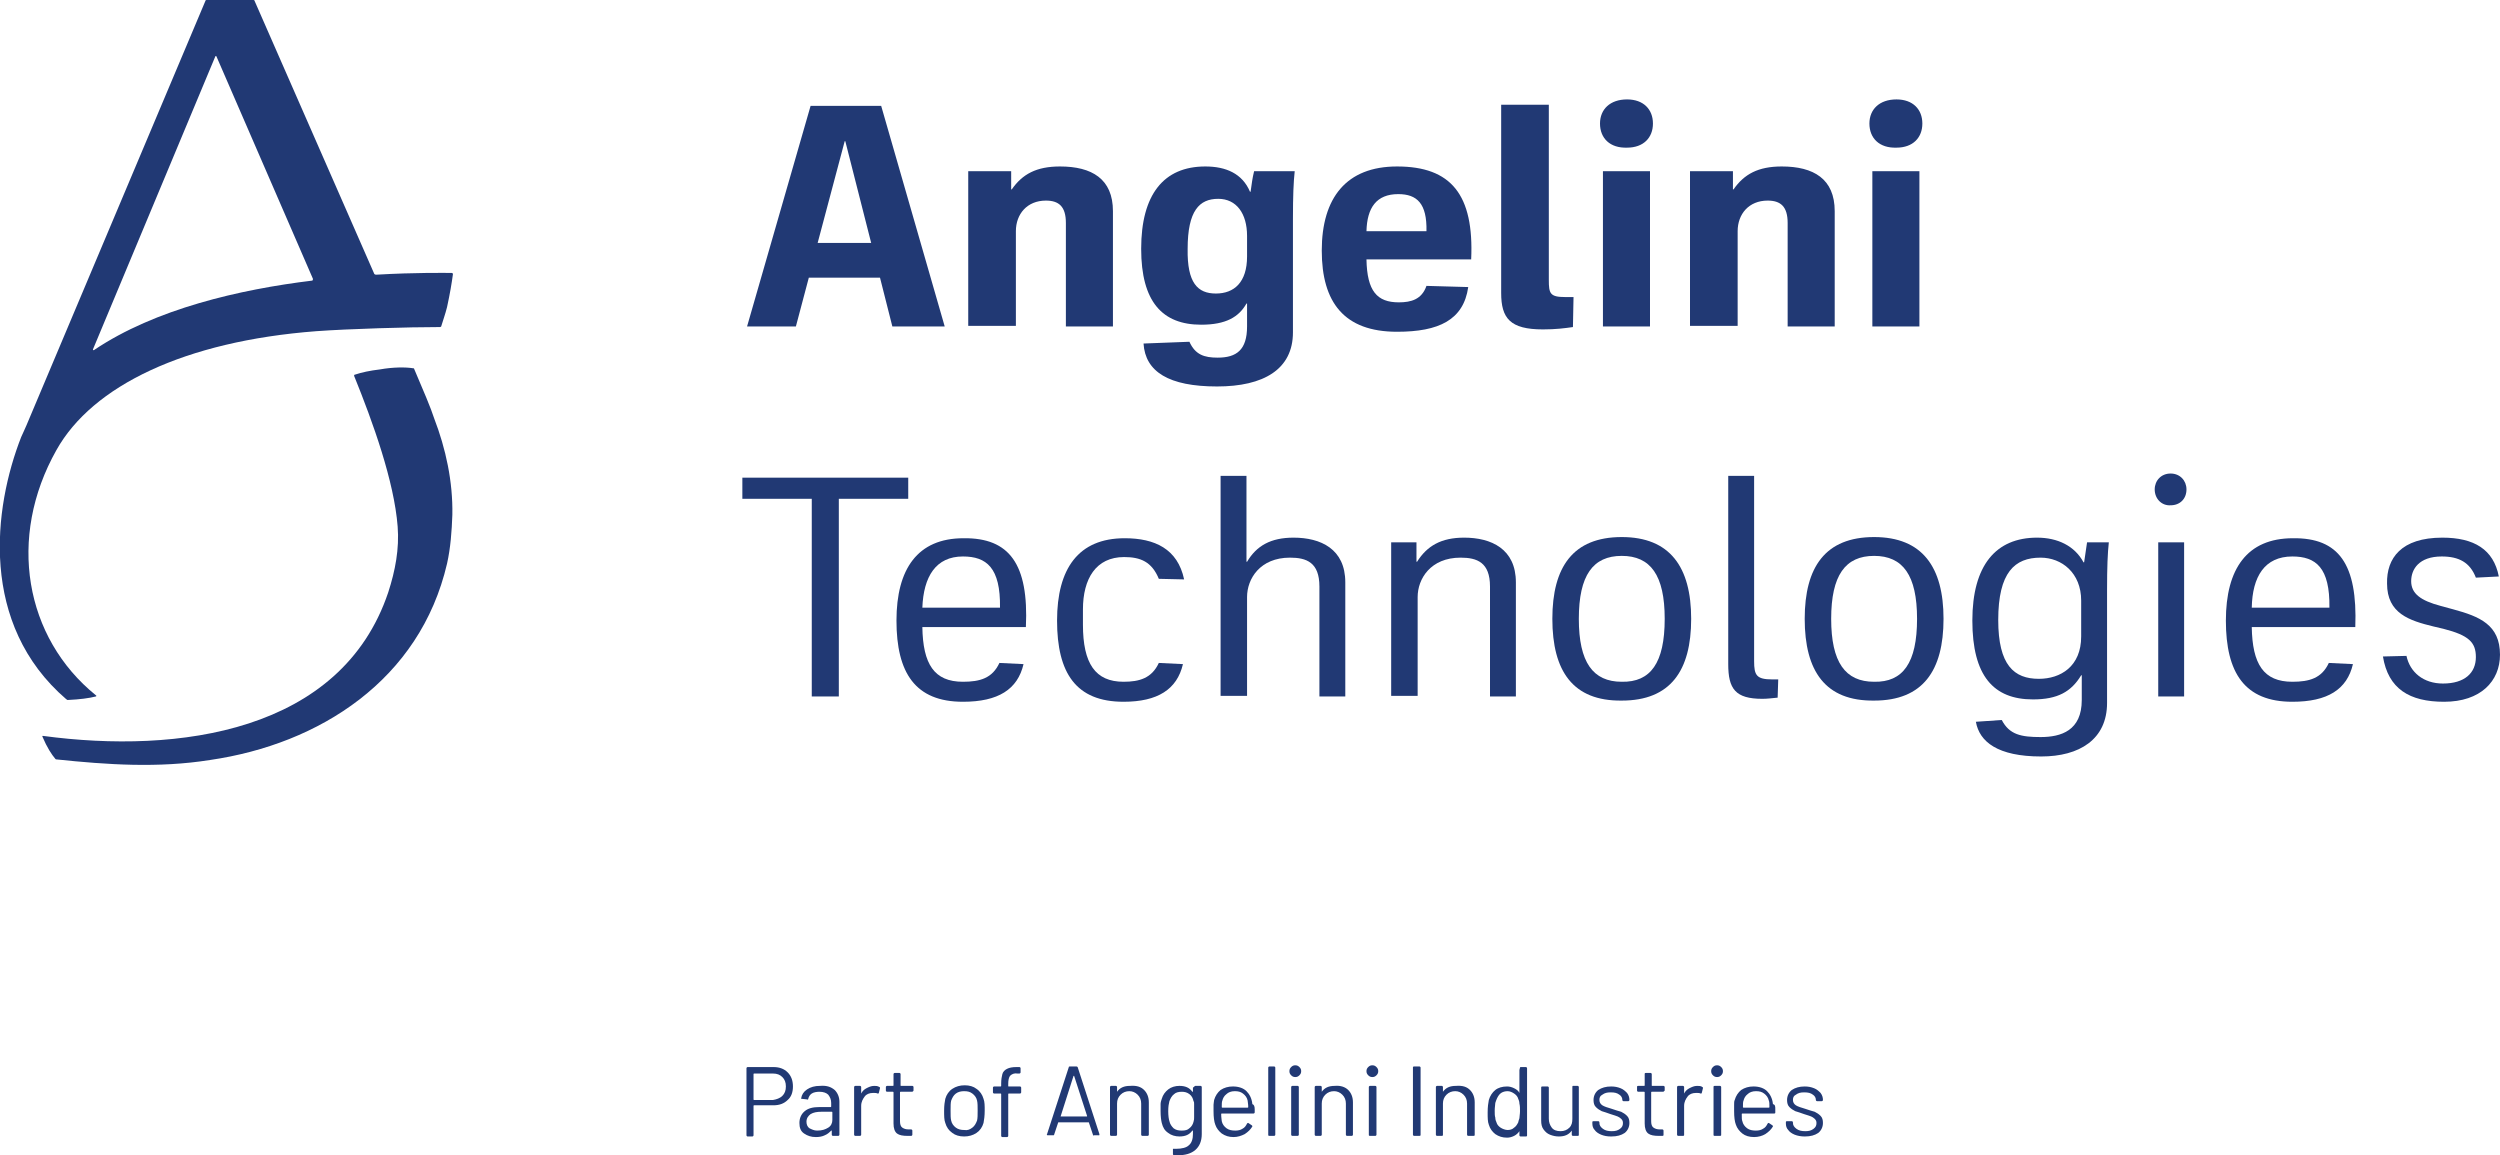 <?xml version="1.0" encoding="UTF-8"?>
<!-- Generator: $$$/GeneralStr/196=Adobe Illustrator 27.6.0, SVG Export Plug-In . SVG Version: 6.00 Build 0)  -->
<svg version="1.1" id="Livello_1" xmlns="http://www.w3.org/2000/svg" xmlns:xlink="http://www.w3.org/1999/xlink" x="0px" y="0px" viewBox="0 0 425 196.4" style="enable-background:new 0 0 425 196.4;" xml:space="preserve">
<style type="text/css">
	.st0{fill:#213974;}
</style>
<g>
	<g>
		<path class="st0" d="M133.9,182.3c0.6,0.6,0.9,1.4,0.9,2.4s-0.3,1.8-0.9,2.3c-0.6,0.6-1.4,0.9-2.4,0.9h-3.3c0,0-0.1,0-0.1,0.1v5    c0,0.1-0.1,0.2-0.2,0.2h-0.8c-0.1,0-0.2-0.1-0.2-0.2v-11.4c0-0.1,0.1-0.2,0.2-0.2h4.4C132.5,181.4,133.3,181.7,133.9,182.3z     M133,186.3c0.4-0.4,0.6-0.9,0.6-1.6c0-0.7-0.2-1.2-0.6-1.6s-0.9-0.6-1.6-0.6h-3.2c0,0-0.1,0-0.1,0.1v4.3c0,0,0,0.1,0.1,0.1h3.2    C132,186.9,132.6,186.7,133,186.3z"/>
		<path class="st0" d="M141.9,185.3c0.5,0.5,0.8,1.2,0.8,2v5.6c0,0.1-0.1,0.2-0.2,0.2h-0.9c-0.1,0-0.2-0.1-0.2-0.2v-0.7c0,0,0,0,0,0    c0,0,0,0-0.1,0c-0.3,0.3-0.6,0.6-1.1,0.8c-0.4,0.2-0.9,0.3-1.5,0.3c-0.8,0-1.4-0.2-2-0.6s-0.8-1-0.8-1.8c0-0.8,0.3-1.5,0.9-2    c0.6-0.5,1.4-0.7,2.5-0.7h1.9c0,0,0.1,0,0.1-0.1v-0.6c0-0.6-0.2-1-0.5-1.4c-0.3-0.3-0.8-0.5-1.5-0.5c-0.5,0-1,0.1-1.3,0.3    c-0.3,0.2-0.5,0.5-0.6,0.9c0,0.1-0.1,0.2-0.2,0.1l-0.9-0.1c-0.1,0-0.2-0.1-0.1-0.1c0.1-0.6,0.4-1.1,1-1.5c0.6-0.4,1.3-0.6,2.2-0.6    C140.6,184.5,141.3,184.8,141.9,185.3z M140.8,191.7c0.5-0.3,0.7-0.8,0.7-1.3v-1.3c0,0,0-0.1-0.1-0.1h-1.8c-0.7,0-1.3,0.1-1.8,0.4    c-0.4,0.3-0.7,0.7-0.7,1.3c0,0.5,0.2,0.9,0.5,1.1c0.4,0.2,0.8,0.4,1.3,0.4C139.8,192.2,140.3,192,140.8,191.7z"/>
		<path class="st0" d="M149.5,184.8c0.1,0,0.1,0.1,0.1,0.2l-0.2,0.8c0,0.1-0.1,0.1-0.2,0.1c-0.2-0.1-0.4-0.1-0.6-0.1l-0.2,0    c-0.6,0-1.1,0.2-1.4,0.6s-0.6,0.9-0.6,1.6v4.9c0,0.1-0.1,0.2-0.2,0.2h-0.8c-0.1,0-0.2-0.1-0.2-0.2v-8.1c0-0.1,0.1-0.2,0.2-0.2h0.8    c0.1,0,0.2,0.1,0.2,0.2v1c0,0,0,0.1,0,0.1c0,0,0,0,0,0c0.2-0.4,0.5-0.7,0.9-0.9c0.4-0.2,0.8-0.4,1.3-0.4    C148.9,184.6,149.2,184.6,149.5,184.8z"/>
		<path class="st0" d="M155,185.6h-1.9c0,0-0.1,0-0.1,0.1v4.9c0,0.5,0.1,0.9,0.4,1.1s0.6,0.3,1.1,0.3h0.4c0.1,0,0.2,0.1,0.2,0.2v0.7    c0,0.1-0.1,0.2-0.2,0.2c-0.1,0-0.3,0-0.6,0c-0.8,0-1.4-0.1-1.8-0.4s-0.6-0.9-0.6-1.7v-5.3c0,0,0-0.1-0.1-0.1h-1    c-0.1,0-0.2-0.1-0.2-0.2v-0.6c0-0.1,0.1-0.2,0.2-0.2h1c0,0,0.1,0,0.1-0.1v-1.9c0-0.1,0.1-0.2,0.2-0.2h0.8c0.1,0,0.2,0.1,0.2,0.2    v1.9c0,0.1,0,0.1,0.1,0.1h1.9c0.1,0,0.2,0.1,0.2,0.2v0.6C155.2,185.6,155.1,185.6,155,185.6z"/>
		<path class="st0" d="M161.9,192.6c-0.6-0.4-1-1-1.2-1.7c-0.2-0.5-0.2-1.2-0.2-2.1c0-0.9,0.1-1.5,0.2-2c0.2-0.7,0.6-1.3,1.2-1.7    c0.6-0.4,1.3-0.6,2.1-0.6c0.8,0,1.5,0.2,2,0.6c0.6,0.4,1,1,1.2,1.7c0.2,0.5,0.2,1.2,0.2,2c0,0.9-0.1,1.6-0.2,2.1    c-0.2,0.7-0.6,1.3-1.2,1.7c-0.6,0.4-1.3,0.6-2.1,0.6S162.4,193,161.9,192.6z M165.3,191.7c0.4-0.3,0.6-0.7,0.8-1.2    c0.1-0.4,0.1-1,0.1-1.7c0-0.7,0-1.3-0.1-1.7c-0.1-0.5-0.4-0.9-0.8-1.2c-0.4-0.3-0.8-0.4-1.4-0.4c-0.5,0-1,0.1-1.4,0.4    c-0.4,0.3-0.6,0.7-0.8,1.2c-0.1,0.4-0.1,0.9-0.1,1.7s0,1.3,0.1,1.7c0.1,0.5,0.4,0.9,0.8,1.2c0.4,0.3,0.9,0.4,1.4,0.4    C164.5,192.2,164.9,192,165.3,191.7z"/>
		<path class="st0" d="M171.7,182.9c-0.2,0.3-0.3,0.7-0.3,1.4v0.3c0,0.1,0,0.1,0.1,0.1h1.9c0.1,0,0.2,0.1,0.2,0.2v0.8    c0,0.1-0.1,0.2-0.2,0.2h-1.9c0,0-0.1,0-0.1,0.1v7.1c0,0.1-0.1,0.2-0.2,0.2h-0.8c-0.1,0-0.2-0.1-0.2-0.2v-7.1c0,0,0-0.1-0.1-0.1    h-1.1c-0.1,0-0.2-0.1-0.2-0.2v-0.8c0-0.1,0.1-0.2,0.2-0.2h1.1c0,0,0.1,0,0.1-0.1v-0.4c0-0.7,0.1-1.2,0.2-1.6    c0.1-0.4,0.4-0.7,0.8-0.9c0.4-0.2,0.9-0.3,1.6-0.3h0.5c0.1,0,0.2,0.1,0.2,0.2v0.7c0,0.1-0.1,0.2-0.2,0.2H173    C172.4,182.4,172,182.6,171.7,182.9z"/>
		<path class="st0" d="M185.8,192.9l-0.7-2.1c0,0,0,0-0.1,0h-5c0,0-0.1,0-0.1,0l-0.7,2.1c0,0.1-0.1,0.1-0.2,0.1h-0.9    c-0.1,0-0.2-0.1-0.1-0.2l3.7-11.4c0-0.1,0.1-0.1,0.2-0.1h1.1c0.1,0,0.2,0.1,0.2,0.1l3.7,11.4l0,0.1c0,0.1,0,0.1-0.1,0.1H186    C185.9,193.1,185.8,193,185.8,192.9z M180.3,189.8C180.4,189.8,180.4,189.8,180.3,189.8l4.4,0c0,0,0,0,0.1,0c0,0,0,0,0-0.1    l-2.2-6.8c0,0,0,0-0.1,0s0,0,0,0L180.3,189.8C180.3,189.8,180.3,189.8,180.3,189.8z"/>
		<path class="st0" d="M194.5,185.3c0.5,0.5,0.8,1.2,0.8,2.1v5.5c0,0.1-0.1,0.2-0.2,0.2h-0.9c-0.1,0-0.2-0.1-0.2-0.2v-5.3    c0-0.6-0.2-1.1-0.6-1.5s-0.9-0.6-1.4-0.6c-0.6,0-1.1,0.2-1.5,0.6s-0.6,0.9-0.6,1.5v5.3c0,0.1-0.1,0.2-0.2,0.2h-0.8    c-0.1,0-0.2-0.1-0.2-0.2v-8.1c0-0.1,0.1-0.2,0.2-0.2h0.8c0.1,0,0.2,0.1,0.2,0.2v0.7c0,0,0,0,0,0.1c0,0,0,0,0,0    c0.5-0.7,1.2-1,2.2-1C193.3,184.5,194,184.8,194.5,185.3z"/>
		<path class="st0" d="M203.2,184.6h0.9c0.1,0,0.2,0.1,0.2,0.2v8c0,1.2-0.4,2.1-1.1,2.7c-0.7,0.6-1.7,0.9-3,0.9c-0.3,0-0.4,0-0.6,0    c-0.1,0-0.2-0.1-0.2-0.2l0-0.8c0-0.1,0-0.1,0-0.1c0,0,0.1,0,0.1,0l0.4,0c1,0,1.8-0.2,2.2-0.6c0.5-0.4,0.7-1.1,0.7-1.9v-0.6    c0,0,0,0,0,0c0,0,0,0-0.1,0c-0.5,0.7-1.2,1-2.2,1c-0.7,0-1.4-0.2-1.9-0.6c-0.6-0.4-0.9-0.9-1.1-1.7c-0.1-0.4-0.2-1.1-0.2-2    c0-0.5,0-0.9,0-1.2c0-0.3,0.1-0.6,0.2-0.9c0.2-0.7,0.6-1.2,1.1-1.6c0.5-0.4,1.2-0.6,1.9-0.6c1,0,1.7,0.3,2.2,1c0,0,0,0,0.1,0    c0,0,0,0,0-0.1v-0.6C203.1,184.7,203.1,184.6,203.2,184.6z M203,189.9c0-0.2,0-0.6,0-1.1c0-0.6,0-0.9,0-1.1c0-0.2,0-0.4-0.1-0.5    c-0.1-0.5-0.3-0.9-0.7-1.2c-0.4-0.3-0.8-0.4-1.3-0.4c-0.5,0-1,0.1-1.3,0.4c-0.4,0.3-0.6,0.7-0.8,1.2c-0.1,0.4-0.2,0.9-0.2,1.7    c0,0.8,0.1,1.4,0.2,1.7c0.1,0.5,0.4,0.9,0.7,1.2c0.4,0.3,0.8,0.4,1.4,0.4s1-0.1,1.3-0.4c0.4-0.3,0.6-0.7,0.7-1.1    C203,190.4,203,190.2,203,189.9z"/>
		<path class="st0" d="M213.3,188.6v0.5c0,0.1-0.1,0.2-0.2,0.2h-5.4c0,0-0.1,0-0.1,0.1c0,0.6,0.1,1,0.1,1.2c0.1,0.5,0.4,0.9,0.8,1.2    c0.4,0.3,0.9,0.4,1.5,0.4c0.5,0,0.9-0.1,1.2-0.3c0.4-0.2,0.6-0.5,0.8-0.9c0.1-0.1,0.1-0.1,0.2-0.1l0.6,0.4    c0.1,0.1,0.1,0.1,0.1,0.2c-0.3,0.5-0.7,0.9-1.3,1.3c-0.6,0.3-1.2,0.5-1.9,0.5c-0.8,0-1.4-0.2-2-0.6c-0.5-0.4-0.9-0.9-1.1-1.5    c-0.2-0.5-0.3-1.3-0.3-2.3c0-0.5,0-0.9,0-1.1c0-0.3,0.1-0.6,0.1-0.8c0.2-0.7,0.6-1.3,1.1-1.7c0.6-0.4,1.3-0.6,2.1-0.6    c1,0,1.8,0.3,2.3,0.8c0.5,0.5,0.9,1.2,1,2.2C213.2,187.8,213.3,188.1,213.3,188.6z M208.5,186c-0.4,0.3-0.6,0.7-0.7,1.1    c-0.1,0.2-0.1,0.6-0.1,1.1c0,0,0,0.1,0.1,0.1h4.3c0,0,0.1,0,0.1-0.1c0-0.5-0.1-0.9-0.1-1.1c-0.1-0.5-0.4-0.9-0.8-1.2    c-0.4-0.3-0.8-0.4-1.4-0.4C209.3,185.5,208.8,185.7,208.5,186z"/>
		<path class="st0" d="M215.6,192.9v-11.4c0-0.1,0.1-0.2,0.2-0.2h0.8c0.1,0,0.2,0.1,0.2,0.2v11.4c0,0.1-0.1,0.2-0.2,0.2h-0.8    C215.6,193.1,215.6,193,215.6,192.9z"/>
		<path class="st0" d="M219.5,182.8c-0.2-0.2-0.3-0.4-0.3-0.7s0.1-0.5,0.3-0.7c0.2-0.2,0.4-0.3,0.7-0.3c0.3,0,0.5,0.1,0.7,0.3    c0.2,0.2,0.3,0.4,0.3,0.7s-0.1,0.5-0.3,0.7c-0.2,0.2-0.4,0.3-0.7,0.3C219.9,183.1,219.7,183,219.5,182.8z M219.5,192.9v-8.1    c0-0.1,0.1-0.2,0.2-0.2h0.9c0.1,0,0.2,0.1,0.2,0.2v8.1c0,0.1-0.1,0.2-0.2,0.2h-0.9C219.6,193.1,219.5,193,219.5,192.9z"/>
		<path class="st0" d="M229.2,185.3c0.5,0.5,0.8,1.2,0.8,2.1v5.5c0,0.1-0.1,0.2-0.2,0.2H229c-0.1,0-0.2-0.1-0.2-0.2v-5.3    c0-0.6-0.2-1.1-0.6-1.5s-0.9-0.6-1.4-0.6c-0.6,0-1.1,0.2-1.5,0.6s-0.6,0.9-0.6,1.5v5.3c0,0.1-0.1,0.2-0.2,0.2h-0.8    c-0.1,0-0.2-0.1-0.2-0.2v-8.1c0-0.1,0.1-0.2,0.2-0.2h0.8c0.1,0,0.2,0.1,0.2,0.2v0.7c0,0,0,0,0,0.1c0,0,0,0,0,0    c0.5-0.7,1.2-1,2.2-1C227.9,184.5,228.7,184.8,229.2,185.3z"/>
		<path class="st0" d="M232.6,182.8c-0.2-0.2-0.3-0.4-0.3-0.7s0.1-0.5,0.3-0.7c0.2-0.2,0.4-0.3,0.7-0.3c0.3,0,0.5,0.1,0.7,0.3    c0.2,0.2,0.3,0.4,0.3,0.7s-0.1,0.5-0.3,0.7c-0.2,0.2-0.4,0.3-0.7,0.3C233,183.1,232.8,183,232.6,182.8z M232.7,192.9v-8.1    c0-0.1,0.1-0.2,0.2-0.2h0.9c0.1,0,0.2,0.1,0.2,0.2v8.1c0,0.1-0.1,0.2-0.2,0.2h-0.9C232.7,193.1,232.7,193,232.7,192.9z"/>
		<path class="st0" d="M240.2,192.9v-11.4c0-0.1,0-0.2,0.2-0.2h0.9c0.1,0,0.2,0.1,0.2,0.2v11.4c0,0.1,0,0.2-0.2,0.2h-0.9    C240.3,193.1,240.2,193,240.2,192.9z"/>
		<path class="st0" d="M249.9,185.3c0.5,0.5,0.8,1.2,0.8,2.1v5.5c0,0.1,0,0.2-0.2,0.2h-0.9c-0.1,0-0.2-0.1-0.2-0.2v-5.3    c0-0.6-0.2-1.1-0.6-1.5s-0.9-0.6-1.4-0.6c-0.6,0-1.1,0.2-1.5,0.6s-0.6,0.9-0.6,1.5v5.3c0,0.1,0,0.2-0.2,0.2h-0.8    c-0.1,0-0.2-0.1-0.2-0.2v-8.1c0-0.1,0.1-0.2,0.2-0.2h0.8c0.1,0,0.2,0.1,0.2,0.2v0.7c0,0,0,0,0,0.1c0,0,0,0,0,0    c0.5-0.7,1.2-1,2.2-1C248.7,184.5,249.4,184.8,249.9,185.3z"/>
		<path class="st0" d="M258.5,181.4h0.9c0.1,0,0.2,0.1,0.2,0.2v11.4c0,0.1,0,0.2-0.2,0.2h-0.9c-0.1,0-0.2-0.1-0.2-0.2v-0.7    c0,0,0,0,0,0c0,0,0,0,0,0c-0.2,0.3-0.5,0.6-0.9,0.8c-0.4,0.2-0.8,0.3-1.2,0.3c-0.8,0-1.4-0.2-2-0.6c-0.5-0.4-0.9-0.9-1.1-1.6    c-0.2-0.5-0.2-1.2-0.2-2.1c0-0.9,0.1-1.6,0.2-2.1c0.2-0.7,0.6-1.3,1.1-1.7c0.5-0.4,1.2-0.6,2-0.6c0.4,0,0.8,0.1,1.2,0.3    s0.7,0.4,0.9,0.8c0,0,0,0,0,0c0,0,0,0,0,0v-3.9C258.4,181.5,258.4,181.4,258.5,181.4z M258.3,190.1c0-0.3,0.1-0.7,0.1-1.2    c0-0.5,0-0.9-0.1-1.3c0-0.3-0.1-0.6-0.2-0.8c-0.1-0.4-0.4-0.7-0.7-0.9c-0.3-0.2-0.7-0.4-1.1-0.4c-0.4,0-0.8,0.1-1.1,0.3    c-0.3,0.2-0.5,0.5-0.7,0.9c-0.1,0.2-0.2,0.5-0.3,0.8c0,0.3-0.1,0.7-0.1,1.3c0,0.5,0,0.9,0.1,1.2c0,0.3,0.1,0.6,0.2,0.8    c0.1,0.4,0.4,0.7,0.7,0.9c0.3,0.2,0.8,0.4,1.2,0.4c0.4,0,0.8-0.1,1.1-0.4c0.3-0.2,0.5-0.5,0.7-0.9    C258.1,190.7,258.2,190.4,258.3,190.1z"/>
		<path class="st0" d="M267.4,184.6h0.8c0.1,0,0.2,0.1,0.2,0.2v8.1c0,0.1,0,0.2-0.2,0.2h-0.8c-0.1,0-0.2-0.1-0.2-0.2v-0.7    c0,0,0,0,0,0s0,0,0,0c-0.5,0.7-1.2,1-2.2,1c-0.5,0-1-0.1-1.5-0.3c-0.5-0.2-0.8-0.5-1.1-0.9s-0.4-0.9-0.4-1.5v-5.6    c0-0.1,0-0.2,0.2-0.2h0.9c0.1,0,0.2,0.1,0.2,0.2v5.3c0,0.6,0.2,1.1,0.5,1.5s0.8,0.6,1.5,0.6c0.6,0,1.1-0.2,1.5-0.6    s0.5-0.9,0.5-1.5v-5.3C267.3,184.7,267.3,184.6,267.4,184.6z"/>
		<path class="st0" d="M272.2,192.9c-0.5-0.2-0.9-0.5-1.1-0.8c-0.3-0.3-0.4-0.7-0.4-1.1v-0.2c0-0.1,0-0.2,0.2-0.2h0.8    c0.1,0,0.2,0.1,0.2,0.2v0.1c0,0.4,0.2,0.7,0.6,1c0.4,0.3,0.9,0.4,1.5,0.4c0.6,0,1-0.1,1.4-0.4c0.4-0.3,0.5-0.6,0.5-1    c0-0.3-0.1-0.5-0.3-0.7c-0.2-0.2-0.4-0.3-0.6-0.4c-0.2-0.1-0.6-0.2-1.2-0.4c-0.6-0.2-1.1-0.4-1.5-0.5c-0.4-0.2-0.7-0.4-1-0.7    c-0.3-0.3-0.4-0.7-0.4-1.2c0-0.7,0.3-1.3,0.8-1.7c0.6-0.4,1.3-0.6,2.2-0.6c0.6,0,1.1,0.1,1.6,0.3c0.5,0.2,0.8,0.5,1.1,0.8    c0.3,0.4,0.4,0.8,0.4,1.2v0c0,0.1-0.1,0.2-0.2,0.2h-0.8c-0.1,0-0.2-0.1-0.2-0.2v0c0-0.4-0.2-0.7-0.5-0.9c-0.4-0.3-0.8-0.4-1.5-0.4    c-0.6,0-1,0.1-1.4,0.4c-0.4,0.2-0.5,0.5-0.5,0.9c0,0.4,0.2,0.7,0.5,0.9c0.3,0.2,0.9,0.4,1.6,0.6c0.6,0.2,1.2,0.4,1.6,0.5    c0.4,0.2,0.7,0.4,1,0.7c0.3,0.3,0.4,0.7,0.4,1.2c0,0.7-0.3,1.3-0.8,1.7c-0.6,0.4-1.3,0.6-2.3,0.6    C273.2,193.2,272.7,193.1,272.2,192.9z"/>
		<path class="st0" d="M282.7,185.6h-1.9c0,0-0.1,0-0.1,0.1v4.9c0,0.5,0.1,0.9,0.4,1.1s0.6,0.3,1.1,0.3h0.4c0.1,0,0.2,0.1,0.2,0.2    v0.7c0,0.1,0,0.2-0.2,0.2c-0.1,0-0.3,0-0.6,0c-0.8,0-1.4-0.1-1.8-0.4s-0.6-0.9-0.6-1.7v-5.3c0,0,0-0.1-0.1-0.1h-1    c-0.1,0-0.2-0.1-0.2-0.2v-0.6c0-0.1,0-0.2,0.2-0.2h1c0,0,0.1,0,0.1-0.1v-1.9c0-0.1,0-0.2,0.2-0.2h0.8c0.1,0,0.2,0.1,0.2,0.2v1.9    c0,0.1,0,0.1,0.1,0.1h1.9c0.1,0,0.2,0.1,0.2,0.2v0.6C282.8,185.6,282.8,185.6,282.7,185.6z"/>
		<path class="st0" d="M289.4,184.8c0.1,0,0.1,0.1,0.1,0.2l-0.2,0.8c0,0.1-0.1,0.1-0.2,0.1c-0.2-0.1-0.4-0.1-0.6-0.1l-0.2,0    c-0.6,0-1.1,0.2-1.4,0.6s-0.6,0.9-0.6,1.6v4.9c0,0.1,0,0.2-0.2,0.2h-0.8c-0.1,0-0.2-0.1-0.2-0.2v-8.1c0-0.1,0.1-0.2,0.2-0.2h0.8    c0.1,0,0.2,0.1,0.2,0.2v1c0,0,0,0.1,0,0.1c0,0,0,0,0,0c0.2-0.4,0.5-0.7,0.9-0.9c0.4-0.2,0.8-0.4,1.3-0.4    C288.8,184.6,289.2,184.6,289.4,184.8z"/>
		<path class="st0" d="M291.2,182.8c-0.2-0.2-0.3-0.4-0.3-0.7s0.1-0.5,0.3-0.7c0.2-0.2,0.4-0.3,0.7-0.3c0.3,0,0.5,0.1,0.7,0.3    c0.2,0.2,0.3,0.4,0.3,0.7s-0.1,0.5-0.3,0.7c-0.2,0.2-0.4,0.3-0.7,0.3C291.6,183.1,291.4,183,291.2,182.8z M291.3,192.9v-8.1    c0-0.1,0-0.2,0.2-0.2h0.9c0.1,0,0.2,0.1,0.2,0.2v8.1c0,0.1,0,0.2-0.2,0.2h-0.9C291.3,193.1,291.3,193,291.3,192.9z"/>
		<path class="st0" d="M301.8,188.6v0.5c0,0.1,0,0.2-0.2,0.2h-5.4c0,0-0.1,0-0.1,0.1c0,0.6,0,1,0.1,1.2c0.1,0.5,0.4,0.9,0.8,1.2    c0.4,0.3,0.9,0.4,1.5,0.4c0.5,0,0.9-0.1,1.2-0.3c0.4-0.2,0.6-0.5,0.8-0.9c0.1-0.1,0.1-0.1,0.2-0.1l0.6,0.4    c0.1,0.1,0.1,0.1,0.1,0.2c-0.3,0.5-0.7,0.9-1.3,1.3c-0.5,0.3-1.2,0.5-1.9,0.5c-0.8,0-1.5-0.2-2-0.6c-0.5-0.4-0.9-0.9-1.1-1.5    c-0.2-0.5-0.3-1.3-0.3-2.3c0-0.5,0-0.9,0-1.1c0-0.3,0-0.6,0.1-0.8c0.2-0.7,0.6-1.3,1.1-1.7c0.6-0.4,1.3-0.6,2.1-0.6    c1,0,1.8,0.3,2.3,0.8c0.5,0.5,0.9,1.2,1,2.2C301.8,187.8,301.8,188.1,301.8,188.6z M297.1,186c-0.4,0.3-0.6,0.7-0.7,1.1    c-0.1,0.2-0.1,0.6-0.1,1.1c0,0,0,0.1,0.1,0.1h4.3c0,0,0.1,0,0.1-0.1c0-0.5,0-0.9-0.1-1.1c-0.1-0.5-0.4-0.9-0.8-1.2    c-0.4-0.3-0.8-0.4-1.4-0.4C297.9,185.5,297.4,185.7,297.1,186z"/>
		<path class="st0" d="M305.1,192.9c-0.5-0.2-0.9-0.5-1.1-0.8c-0.3-0.3-0.4-0.7-0.4-1.1v-0.2c0-0.1,0-0.2,0.2-0.2h0.8    c0.1,0,0.2,0.1,0.2,0.2v0.1c0,0.4,0.2,0.7,0.6,1c0.4,0.3,0.9,0.4,1.5,0.4c0.6,0,1-0.1,1.4-0.4c0.4-0.3,0.5-0.6,0.5-1    c0-0.3-0.1-0.5-0.3-0.7c-0.2-0.2-0.4-0.3-0.6-0.4c-0.2-0.1-0.6-0.2-1.2-0.4c-0.6-0.2-1.1-0.4-1.5-0.5c-0.4-0.2-0.7-0.4-1-0.7    c-0.3-0.3-0.4-0.7-0.4-1.2c0-0.7,0.3-1.3,0.8-1.7c0.6-0.4,1.3-0.6,2.2-0.6c0.6,0,1.1,0.1,1.6,0.3c0.5,0.2,0.8,0.5,1.1,0.8    c0.3,0.4,0.4,0.8,0.4,1.2v0c0,0.1-0.1,0.2-0.2,0.2h-0.8c-0.1,0-0.2-0.1-0.2-0.2v0c0-0.4-0.2-0.7-0.5-0.9c-0.4-0.3-0.8-0.4-1.5-0.4    c-0.6,0-1,0.1-1.4,0.4c-0.4,0.2-0.5,0.5-0.5,0.9c0,0.4,0.2,0.7,0.5,0.9c0.3,0.2,0.9,0.4,1.6,0.6c0.6,0.2,1.2,0.4,1.6,0.5    c0.4,0.2,0.7,0.4,1,0.7c0.3,0.3,0.4,0.7,0.4,1.2c0,0.7-0.3,1.3-0.8,1.7c-0.6,0.4-1.3,0.6-2.3,0.6    C306.2,193.2,305.6,193.1,305.1,192.9z"/>
	</g>
</g>
<g>
	<g>
		<path class="st0" d="M64.6,62.8c-1.7,0.2-3.1,0.5-4.3,0.9c-0.1,0-0.1,0.1-0.1,0.2c3.2,7.9,6.8,17.9,7.4,25.6    c0.3,3.8-0.4,7.5-1.6,11.2c-8,23.8-35.7,27.5-58.7,24.4c-0.1,0-0.1,0-0.1,0.1c0.8,1.9,1.6,3.1,2.2,3.8c0.1,0.1,0.1,0.1,0.2,0.1    c8.6,0.9,17.3,1.5,26.1,0.1c18.6-2.7,35.7-13.6,40.3-33.4c0.6-2.7,0.8-5.5,0.9-8.3c0.1-5.6-1.1-11.2-3.1-16.4    c-0.5-1.6-1.9-4.9-3.4-8.4c0-0.1-0.1-0.1-0.2-0.1C69,62.4,66.8,62.4,64.6,62.8z"/>
		<path class="st0" d="M76.8,46.4c-1,0-6-0.1-12.9,0.3c-0.1,0-0.3-0.1-0.3-0.2L43.3,0.2c0-0.1-0.1-0.2-0.2-0.2h-8    c-0.1,0-0.2,0.1-0.2,0.2L4.5,72.3c-0.1,0.3-0.3,0.6-0.4,0.9c-0.2,0.4-0.3,0.7-0.5,1.1l0,0c0,0,0,0,0,0c-4.7,12-7.2,31.8,7.7,44.6    c0.1,0,0.1,0.1,0.2,0.1c2.1-0.1,3.6-0.3,4.8-0.6c0.1,0,0.1-0.2,0-0.2C4.2,108.4,1.2,91.4,9.6,76.5c6.1-10.9,21.8-18.5,44.2-20.2    c5.5-0.4,15.7-0.7,21-0.7c0.1,0,0.2-0.1,0.2-0.1c0.3-1,0.7-2.1,1-3.3c0.5-2.3,0.8-4.1,1-5.6C77,46.5,76.9,46.4,76.8,46.4z     M36.8,9.6l16.4,37.8c0,0.1,0,0.2-0.1,0.3c-12.3,1.5-26.7,4.8-37.1,11.8c-0.1,0.1-0.2,0-0.2-0.1L36.6,9.6    C36.6,9.5,36.8,9.5,36.8,9.6z"/>
	</g>
	<g>
		<g>
			<path class="st0" d="M151.7,55.5l-2.1-8.3h-12.1l-2.2,8.3H127L137.8,18h12l10.8,37.5H151.7z M139,41.3h9.1l-4.4-17.3h-0.1     L139,41.3z"/>
		</g>
		<g>
			<path class="st0" d="M164.6,55.5V29.1h7.3v3.1h0.1c1.8-2.6,4.2-3.9,8.2-3.9c5.4,0,9,2.1,9,7.6v19.6h-8V37.9     c0-2.8-1.2-3.8-3.4-3.8c-3.2,0-5.1,2.3-5.1,5.2v16.1H164.6z"/>
		</g>
		<g>
			<path class="st0" d="M204.9,28.3c3.5,0,6.3,1.2,7.6,4.3h0.1c0.2-1.4,0.3-2.3,0.6-3.5h6.9c-0.2,1.8-0.3,4.2-0.3,8.1v19.3     c0,6.3-5,9.2-12.9,9.2c-8.2,0-12.2-2.5-12.5-7.3l7.8-0.3c1,2.2,2.5,2.7,4.8,2.7c3.2,0,5-1.3,5-5.3v-3.9h-0.1     c-1.3,2.3-3.5,3.6-7.7,3.6c-6.6,0-10.2-3.9-10.2-12.9C194,33.1,197.8,28.3,204.9,28.3z M206.7,49.9c3.1,0,5.3-1.9,5.3-6.3v-3.5     c0-3.8-1.8-6.3-4.9-6.3c-3.2,0-5.2,2-5.2,8.5C201.8,48.1,203.6,49.9,206.7,49.9z"/>
		</g>
		<g>
			<path class="st0" d="M250.1,44.1h-17.8c0.1,5.4,1.8,7.3,5.5,7.3c2.1,0,3.9-0.5,4.7-2.8l7.1,0.2c-0.8,5.6-5,7.6-12.1,7.6     c-9,0-12.8-5-12.8-13.8c0-9,4.2-14.3,12.8-14.3C246.7,28.3,250.6,33.1,250.1,44.1z M232.3,39.3h10.2c0.1-4.7-1.6-6.3-4.8-6.3     C234,33,232.4,35.3,232.3,39.3z"/>
		</g>
		<g>
			<path class="st0" d="M255.3,17.8h8v29.8c0,2.3,0.2,2.9,2.8,2.9h1.4l-0.1,5.1c-1.4,0.2-2.9,0.4-5.1,0.4c-5.6,0-7.1-1.9-7.1-6.2     V17.8z"/>
		</g>
		<g>
			<path class="st0" d="M272,21c0-2.4,1.7-4.1,4.6-4.1c2.8,0,4.4,1.7,4.4,4.1c0,2.4-1.6,4.1-4.4,4.1C273.7,25.2,272,23.5,272,21z      M272.5,29.1h8v26.4h-8V29.1z"/>
		</g>
		<g>
			<path class="st0" d="M287.3,55.5V29.1h7.3v3.1h0.1c1.8-2.6,4.2-3.9,8.2-3.9c5.4,0,9,2.1,9,7.6v19.6h-8V37.9     c0-2.8-1.2-3.8-3.4-3.8c-3.2,0-5.1,2.3-5.1,5.2v16.1H287.3z"/>
		</g>
		<g>
			<path class="st0" d="M317.8,21c0-2.4,1.7-4.1,4.6-4.1c2.8,0,4.4,1.7,4.4,4.1c0,2.4-1.6,4.1-4.4,4.1     C319.5,25.2,317.8,23.5,317.8,21z M318.3,29.1h8v26.4h-8V29.1z"/>
		</g>
		<g>
			<path class="st0" d="M154.4,84.8h-11.8v33.6H138V84.8h-11.8v-3.6h28.2V84.8z"/>
			<path class="st0" d="M174.4,106.6h-17.6c0.1,6.3,2,9.3,6.9,9.3c2.9,0,5-0.6,6.2-3.2l4.1,0.2c-1,4.3-4.3,6.4-10.3,6.4     c-8.1,0-11.3-4.9-11.3-13.8c0-8.8,3.6-14,11.4-14C171.6,91.4,174.9,95.9,174.4,106.6z M156.8,103.3h13.2c0.1-6.8-2.3-8.7-6.3-8.7     C159.1,94.6,157,98,156.8,103.3z"/>
			<path class="st0" d="M197,98.4c-1.2-2.9-3.1-3.7-5.9-3.7c-4.8,0-7,3.7-7,8.9v2.6c0,6.6,2.1,9.7,6.9,9.7c2.7,0,4.8-0.6,6-3.2     l4.1,0.2c-1,4.3-4.3,6.4-10.1,6.4c-8.1,0-11.3-4.9-11.3-13.8c0-8.8,3.6-14,11.5-14c5.1,0,9,1.8,10.1,7L197,98.4z"/>
			<path class="st0" d="M207.5,118.4V80.9h4.4v14.6h0.1c1.6-2.7,4-4.1,7.9-4.1c4.6,0,8.8,1.9,8.8,7.6v19.4h-4.4V99.7     c0-4.1-2.2-4.9-5-4.9c-5.1,0-7.3,3.6-7.3,6.7v16.8H207.5z"/>
			<path class="st0" d="M236.5,118.4V92.2h4.3v3.3h0.1c1.7-2.7,4.1-4.1,8-4.1c4.6,0,8.8,1.9,8.8,7.6v19.4h-4.4V99.7     c0-4.1-2.2-4.9-5-4.9c-5.1,0-7.3,3.6-7.3,6.7v16.8H236.5z"/>
			<path class="st0" d="M263.9,105.2c0-8.8,3.5-13.9,11.8-13.9c8.2,0,11.8,5.1,11.8,13.9c0,8.8-3.5,13.9-11.8,13.9     C267.4,119.2,263.9,114.1,263.9,105.2z M283,105.2c0-7.4-2.4-10.7-7.3-10.7c-4.9,0-7.3,3.3-7.3,10.7c0,7.4,2.4,10.7,7.3,10.7     C280.6,116,283,112.7,283,105.2z"/>
			<path class="st0" d="M293.8,80.9h4.4v31.5c0,2.4,0.4,3.1,3.1,3.1h1l-0.1,3.1c-1,0.1-1.8,0.2-2.6,0.2c-4.6,0-5.8-1.7-5.8-5.9V80.9     z"/>
			<path class="st0" d="M306.8,105.2c0-8.8,3.5-13.9,11.8-13.9c8.2,0,11.8,5.1,11.8,13.9c0,8.8-3.5,13.9-11.8,13.9     C310.3,119.2,306.8,114.1,306.8,105.2z M325.9,105.2c0-7.4-2.4-10.7-7.3-10.7c-4.9,0-7.3,3.3-7.3,10.7c0,7.4,2.4,10.7,7.3,10.7     C323.5,116,325.9,112.7,325.9,105.2z"/>
			<path class="st0" d="M346.3,91.4c3.5,0,6.4,1.4,7.9,4.2h0.1c0.2-1.4,0.3-2.1,0.5-3.4h3.7c-0.2,1.8-0.3,4.2-0.3,8.1v19.2     c0,6.2-4.7,9.1-11.2,9.1c-7.4,0-10.5-2.5-11.1-5.9l4.4-0.3c1.3,2.5,3.3,2.9,6.6,2.9c3.5,0,7-1.1,7-6.3v-4.2h-0.1     c-1.7,2.8-4,4.1-8.2,4.1c-6.7,0-10.3-4-10.3-13.4C335.3,96.1,339.3,91.4,346.3,91.4z M346.6,115.4c3.7,0,7.2-2.1,7.2-7.2v-6.1     c0-4.7-3.3-7.3-6.9-7.3c-4.4,0-7.2,2.5-7.2,10.6C339.7,113.1,342.4,115.4,346.6,115.4z"/>
			<path class="st0" d="M366.3,83.2c0-1.5,1.1-2.7,2.7-2.7c1.6,0,2.7,1.2,2.7,2.7c0,1.6-1.1,2.7-2.7,2.7     C367.5,86,366.3,84.8,366.3,83.2z M366.9,92.2h4.4v26.2h-4.4V92.2z"/>
			<path class="st0" d="M400.4,106.6h-17.6c0.1,6.3,2,9.3,6.9,9.3c2.9,0,5-0.6,6.2-3.2l4.1,0.2c-1,4.3-4.3,6.4-10.3,6.4     c-8.1,0-11.3-4.9-11.3-13.8c0-8.8,3.6-14,11.4-14C397.6,91.4,400.8,95.9,400.4,106.6z M382.8,103.3H396c0.1-6.8-2.3-8.7-6.3-8.7     C385,94.6,382.9,98,382.8,103.3z"/>
			<path class="st0" d="M415.2,91.4c5.4,0,8.7,2,9.6,6.6l-3.9,0.2c-1-2.6-2.9-3.6-5.8-3.6c-3.9,0-5.2,2.2-5.2,4.2     c0,2.1,1.6,3.3,5,4.2l2.2,0.6c4.4,1.2,7.9,2.6,7.9,7.7c0,4.5-3.3,8-9.5,8c-5.9,0-9.5-2.2-10.4-7.7l4-0.1c0.6,2.8,2.9,4.7,6.2,4.7     c3.7,0,5.6-1.8,5.6-4.5c0-2.5-1.2-3.7-5.5-4.8l-1.7-0.4c-4.1-1-7.9-2.2-7.9-7.3C405.7,94.9,408.2,91.4,415.2,91.4z"/>
		</g>
	</g>
</g>
</svg>